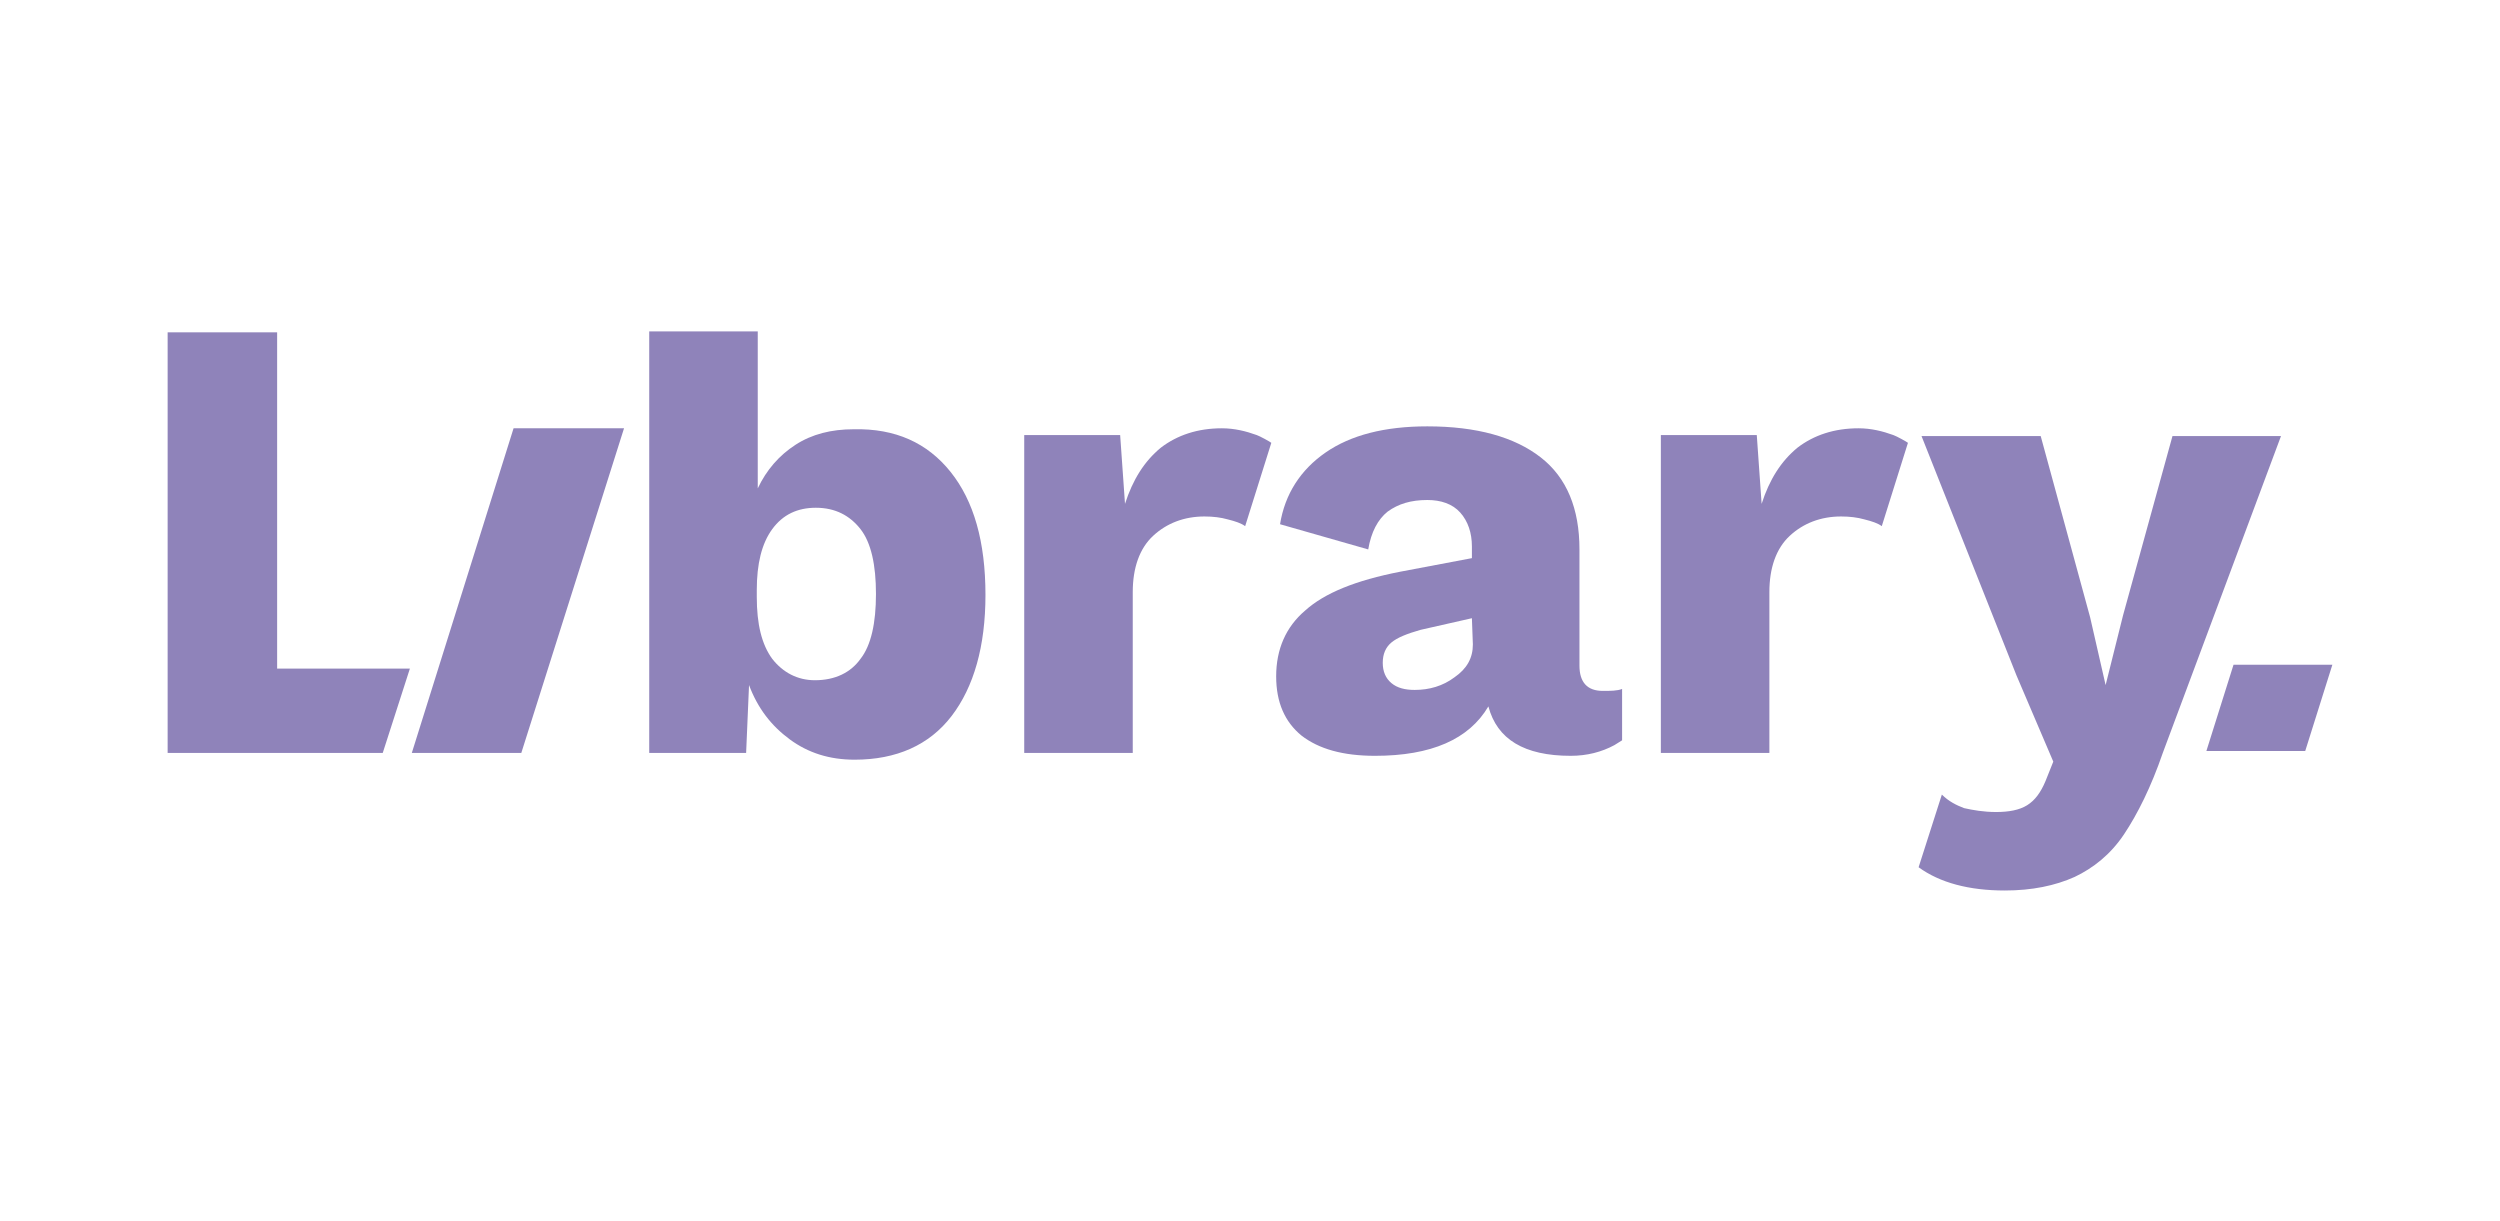 <?xml version="1.0" encoding="utf-8"?>
<!-- Generator: Adobe Illustrator 22.1.0, SVG Export Plug-In . SVG Version: 6.00 Build 0)  -->
<svg version="1.1" id="Layer_1" xmlns="http://www.w3.org/2000/svg" xmlns:xlink="http://www.w3.org/1999/xlink" x="0px" y="0px"
	 viewBox="0 0 258 126" style="enable-background:new 0 0 258 126;" xml:space="preserve">
<style type="text/css">
	.st0{fill:#8F83BA;}
</style>
<g>
	<polygon class="st0" points="42.3,69 28.6,69 28.6,34.3 17.3,34.3 17.3,77.7 39.5,77.7 	"/>
	<path class="st0" d="M129.7,44.9c0.3,0.1,1.4,0.7,1.5,0.8l-2.7,8.6c-0.4-0.3-1-0.5-1.8-0.7c-0.7-0.2-1.5-0.3-2.4-0.3
		c-2.1,0-3.9,0.7-5.3,2c-1.4,1.3-2.1,3.3-2.1,5.8v16.6h-11.2V44.9h9.9l0.5,7.1c0.8-2.5,2-4.4,3.7-5.8c1.7-1.3,3.8-2,6.3-2
		C127.4,44.2,128.6,44.5,129.7,44.9z"/>
	<path class="st0" d="M223.2,77.7c-1.2,3.5-2.6,6.3-4,8.4c-1.4,2.1-3.2,3.5-5.1,4.4c-2,0.9-4.4,1.4-7.2,1.4c-3.7,0-6.7-0.8-8.9-2.4
		l2.4-7.5c0.7,0.7,1.5,1.1,2.3,1.4c0.9,0.2,2,0.4,3.3,0.4s2.4-0.2,3.2-0.7c0.8-0.5,1.4-1.3,1.9-2.5l0.8-2l-3.8-8.9l-9.8-24.7h12.3
		l5.1,18.7l1.6,7l1.8-7.2l5.1-18.5h11.2L223.2,77.7z"/>
	<path class="st0" d="M98.1,48.7c2.4,3,3.6,7.2,3.6,12.7c0,5.3-1.2,9.5-3.5,12.5s-5.7,4.5-10,4.5c-2.6,0-4.8-0.7-6.7-2.1
		c-1.9-1.4-3.3-3.2-4.2-5.6l-0.3,7H67V34.2h11.2v16.2c0.9-1.9,2.2-3.4,3.9-4.5c1.7-1.1,3.7-1.6,6-1.6C92.4,44.2,95.7,45.7,98.1,48.7
		z M88.8,68c1.1-1.4,1.6-3.7,1.6-6.7c0-3-0.5-5.3-1.6-6.7c-1.1-1.4-2.6-2.2-4.6-2.2c-1.9,0-3.4,0.7-4.5,2.2
		c-1.1,1.5-1.6,3.6-1.6,6.3v0.7c0,2.8,0.5,4.9,1.6,6.4c1.1,1.4,2.6,2.2,4.4,2.2C86.2,70.2,87.8,69.4,88.8,68z"/>
	<polygon class="st0" points="53,44.2 64.4,44.2 53.8,77.7 42.5,77.7 	"/>
	<polygon class="st0" points="240.7,68.6 237.9,77.5 227.7,77.5 230.5,68.6 	"/>
	<path class="st0" d="M195.4,44.9c0.3,0.1,1.4,0.7,1.5,0.8l-2.7,8.6c-0.4-0.3-1-0.5-1.8-0.7c-0.7-0.2-1.5-0.3-2.4-0.3
		c-2.1,0-3.9,0.7-5.3,2c-1.4,1.3-2.1,3.3-2.1,5.8v16.6h-11.2V44.9h9.9l0.5,7.1c0.8-2.5,2-4.4,3.7-5.8c1.7-1.3,3.8-2,6.3-2
		C193.1,44.2,194.3,44.5,195.4,44.9z"/>
	<path class="st0" d="M167.4,71.1c-0.5,0.2-1.2,0.2-2,0.2c-1.6,0-2.4-0.9-2.4-2.6v-12c0-4.2-1.3-7.4-4-9.5
		c-2.7-2.1-6.6-3.2-11.7-3.2c-4.4,0-7.9,0.9-10.5,2.7s-4.2,4.3-4.7,7.4l9.1,2.6c0.3-1.8,1-3.1,2-3.9c1.1-0.8,2.4-1.2,4.1-1.2
		c1.4,0,2.6,0.4,3.4,1.3c0.8,0.9,1.2,2.1,1.2,3.5v1.2l-7.4,1.4c-4.6,0.9-7.8,2.2-9.8,4c-2,1.7-3,4-3,6.8c0,2.7,0.9,4.7,2.6,6.1
		c1.8,1.4,4.3,2.1,7.6,2.1c5.8,0,9.7-1.7,11.7-5.1c0.9,3.4,3.7,5.1,8.5,5.1c1.7,0,3.2-0.4,4.5-1.1l0.8-0.5L167.4,71.1L167.4,71.1
		L167.4,71.1z M152,66.5c0,1.4-0.6,2.5-1.9,3.4c-1.2,0.9-2.6,1.3-4.1,1.3c-1,0-1.8-0.2-2.4-0.7c-0.6-0.5-0.9-1.2-0.9-2.1
		s0.3-1.6,0.9-2.1c0.6-0.5,1.6-0.9,3-1.3l5.3-1.2L152,66.5L152,66.5z"/>
</g>
</svg>
